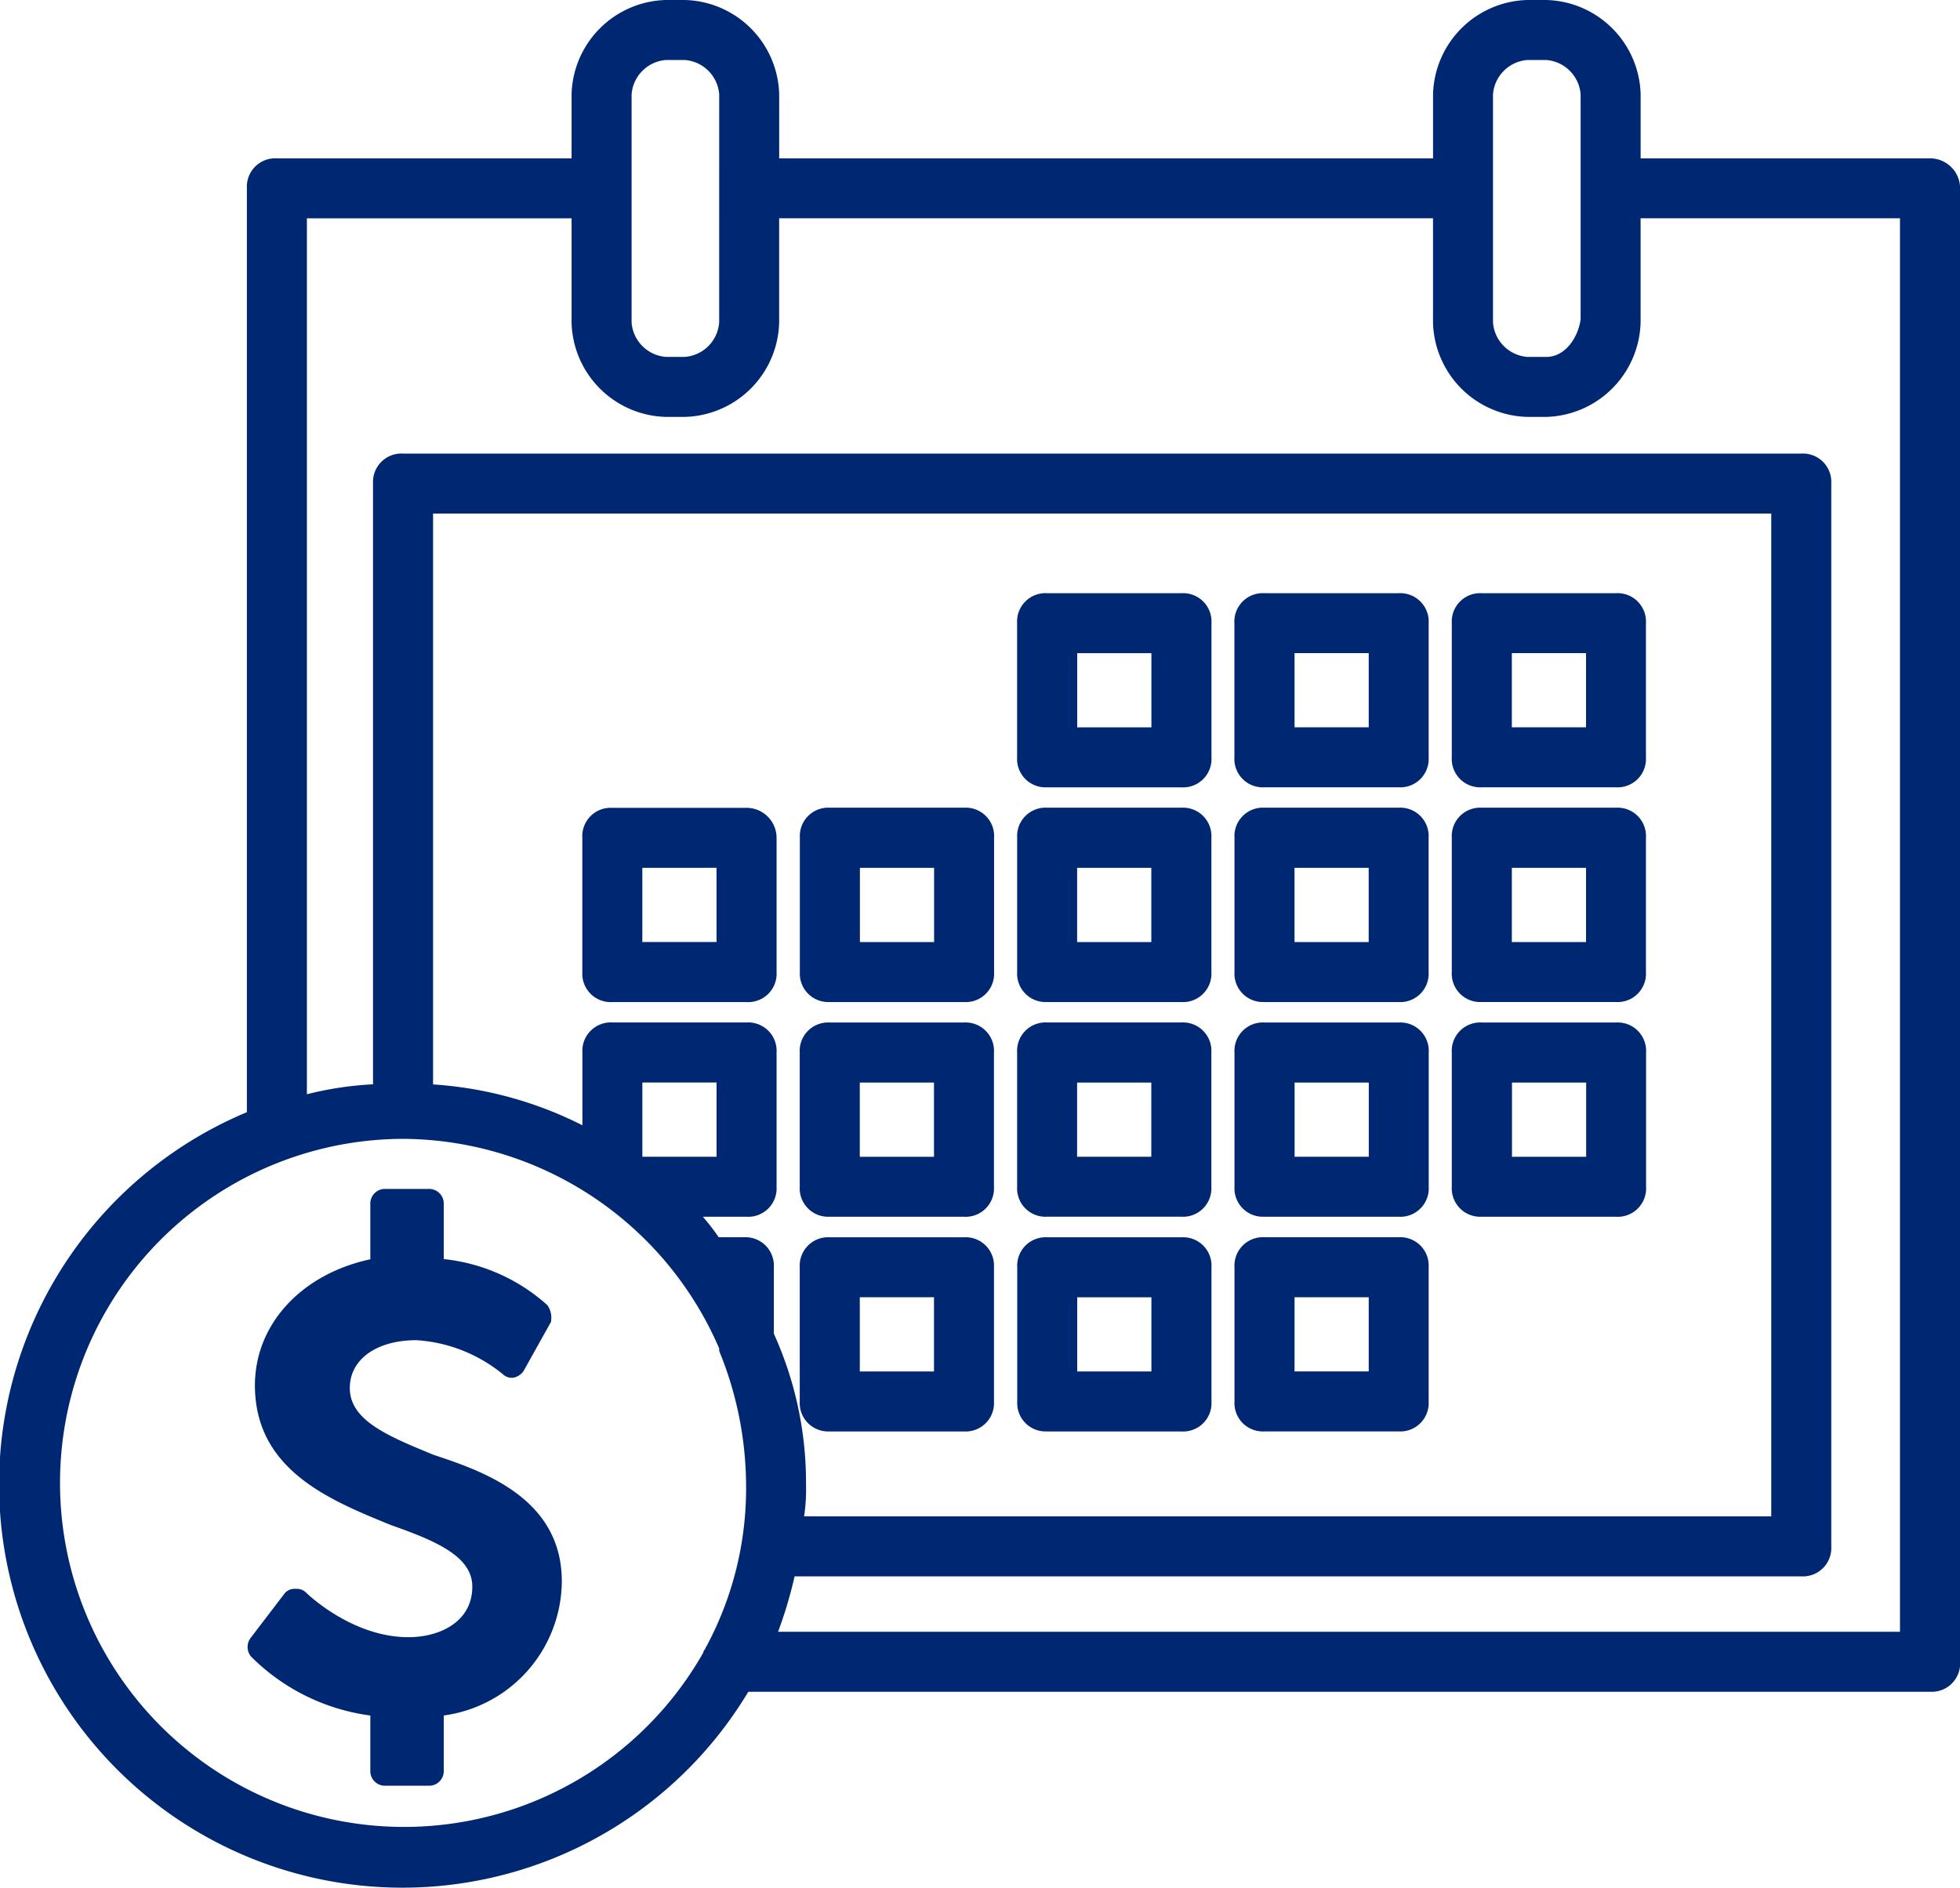 <svg xmlns="http://www.w3.org/2000/svg" viewBox="0 0 143.414 138.112"><g fill="#002872"><path d="M108.422 57.603h9.818a2.077 2.077 0 0 0 2.194-2.194v-9.813a2.077 2.077 0 0 0-2.194-2.194h-9.818a2.077 2.077 0 0 0-2.194 2.194v9.818a2.078 2.078 0 0 0 2.194 2.189Zm2.2-4.389v-5.428h5.428v5.428Zm-2.2 20.1h9.818a2.077 2.077 0 0 0 2.194-2.194v-9.824a2.077 2.077 0 0 0-2.194-2.2h-9.818a2.078 2.078 0 0 0-2.194 2.2v9.818a2.078 2.078 0 0 0 2.194 2.198Zm2.2-4.389v-5.429h5.428v5.429Zm-49.911 20.1h9.818a2.078 2.078 0 0 0 2.2-2.194v-9.818a2.078 2.078 0 0 0-2.2-2.2h-9.818a2.078 2.078 0 0 0-2.194 2.2v9.818a2.078 2.078 0 0 0 2.193 2.19Zm2.2-4.389v-5.428h5.428v5.428Zm45.521 4.389h9.818a2.077 2.077 0 0 0 2.194-2.194v-9.818a2.077 2.077 0 0 0-2.194-2.2h-9.828a2.078 2.078 0 0 0-2.194 2.2v9.818a2.078 2.078 0 0 0 2.194 2.19Zm2.2-4.389v-5.428h5.428v5.428ZM76.626 57.607h9.818a2.078 2.078 0 0 0 2.2-2.194v-9.817a2.078 2.078 0 0 0-2.2-2.194h-9.818a2.077 2.077 0 0 0-2.204 2.194v9.818a2.077 2.077 0 0 0 2.194 2.189Zm2.194-4.389V47.79h5.429v5.428Zm-2.194 51.516h9.818a2.078 2.078 0 0 0 2.2-2.194v-9.819a2.078 2.078 0 0 0-2.2-2.194h-9.818a2.077 2.077 0 0 0-2.194 2.194v9.819a2.077 2.077 0 0 0 2.184 2.19Zm2.194-4.389v-5.429h5.429v5.429Zm-18.1-27.029h9.818a2.078 2.078 0 0 0 2.2-2.194v-9.826a2.078 2.078 0 0 0-2.2-2.2H60.72a2.078 2.078 0 0 0-2.194 2.2v9.818a2.078 2.078 0 0 0 2.184 2.198Zm2.2-4.389v-5.431h5.428v5.429Zm78.302-57.341h-21.176V6.907A7.088 7.088 0 0 0 113.139 0h-1.374a7.088 7.088 0 0 0-6.908 6.907v4.679H57.014V6.907A7.088 7.088 0 0 0 50.107 0h-1.375a7.088 7.088 0 0 0-6.91 6.907v4.679H20.259a2.077 2.077 0 0 0-2.194 2.194v67.593a29.511 29.511 0 1 0 36.689 42.405h86.468a2.078 2.078 0 0 0 2.2-2.2v-107.8a2.2 2.2 0 0 0-2.2-2.192Zm-88.6 12.01a2.727 2.727 0 0 1-2.518 2.517h-1.372a2.728 2.728 0 0 1-2.518-2.517V6.907a2.728 2.728 0 0 1 2.518-2.517h1.375a2.727 2.727 0 0 1 2.518 2.517Zm60.514 2.517h-1.374a2.727 2.727 0 0 1-2.518-2.517V6.907a2.727 2.727 0 0 1 2.518-2.517h1.374a2.727 2.727 0 0 1 2.518 2.517V23.37c-.184 1.331-1.132 2.746-2.515 2.746ZM56.622 97.578v-4.86a2.078 2.078 0 0 0-2.194-2.194h-1.841a15.276 15.276 0 0 0-1.16-1.5h3.2a2.078 2.078 0 0 0 2.195-2.197v-9.818a2.078 2.078 0 0 0-2.194-2.2h-9.819a2.078 2.078 0 0 0-2.194 2.2v5.322a28.266 28.266 0 0 0-10.927-2.989V37.574h97.916v73.37H58.836a13.058 13.058 0 0 0 .141-2.322 26.407 26.407 0 0 0-2.355-11.044Zm-3.979 1.313a26.15 26.15 0 0 1 1.948 9.732 24.454 24.454 0 0 1-2.917 11.866l-.059.085v.06a.5.5 0 0 0-.161.29 25.172 25.172 0 1 1-21.963-37.6 25.338 25.338 0 0 1 23.131 15.332v.149Zm-.212-19.687v5.428h-5.429v-5.428Zm5.713 36.131h73.651a2.078 2.078 0 0 0 2.2-2.194v-77.76a2.077 2.077 0 0 0-2.2-2.194h-102.3a2.078 2.078 0 0 0-2.2 2.194v43.953a24.784 24.784 0 0 0-4.839.727V15.975h19.366v7.621a7.088 7.088 0 0 0 6.907 6.907h1.375a7.088 7.088 0 0 0 6.907-6.907v-7.624h47.843v7.624a7.088 7.088 0 0 0 6.908 6.907h1.374a7.1 7.1 0 0 0 6.907-6.907v-7.624h18.979v103.416h-82.09a32.228 32.228 0 0 0 1.21-4.054Zm18.474-26.313h9.818a2.078 2.078 0 0 0 2.2-2.194V77.01a2.078 2.078 0 0 0-2.2-2.2h-9.818a2.077 2.077 0 0 0-2.194 2.2v9.818a2.077 2.077 0 0 0 2.192 2.193Zm2.194-4.389v-5.428h5.429v5.428Zm-18.1 20.1h9.818a2.078 2.078 0 0 0 2.2-2.194V92.72a2.078 2.078 0 0 0-2.2-2.194h-9.818a2.078 2.078 0 0 0-2.194 2.194v9.819a2.078 2.078 0 0 0 2.192 2.191Zm2.2-4.389v-5.429h5.428v5.429Zm29.615-11.32h9.819a2.078 2.078 0 0 0 2.194-2.194v-9.818a2.078 2.078 0 0 0-2.194-2.2h-9.824a2.078 2.078 0 0 0-2.194 2.2v9.818a2.078 2.078 0 0 0 2.194 2.191Zm2.2-4.389v-5.428h5.428v5.428Zm-40.105-25.53h-9.819a2.078 2.078 0 0 0-2.194 2.2v9.818a2.078 2.078 0 0 0 2.194 2.194h9.819a2.078 2.078 0 0 0 2.2-2.199v-9.822a2.2 2.2 0 0 0-2.2-2.191Zm-2.194 4.389v5.429h-5.429v-5.427Zm40.094 41.236h9.819a2.078 2.078 0 0 0 2.194-2.194v-9.819a2.078 2.078 0 0 0-2.194-2.194h-9.819a2.078 2.078 0 0 0-2.194 2.194v9.819a2.078 2.078 0 0 0 2.194 2.194Zm2.2-4.389v-5.429h5.428v5.429Zm-2.2-42.738h9.819a2.078 2.078 0 0 0 2.194-2.194v-9.813a2.077 2.077 0 0 0-2.194-2.194h-9.819a2.077 2.077 0 0 0-2.2 2.194v9.818a2.078 2.078 0 0 0 2.2 2.189Zm2.2-4.389v-5.428h5.428v5.428Zm-53.614 62.482a9.973 9.973 0 0 1-8.639 9.818v4.123a1.071 1.071 0 0 1-1.017 1.017h-3.338a1.071 1.071 0 0 1-1.017-1.017v-4.12a15.146 15.146 0 0 1-8.732-4.318 1.1 1.1 0 0 1-.037-1.346l2.532-3.315a.961.961 0 0 1 .773-.287.95.95 0 0 1 .753.264c.032.032 3.325 3.27 7.494 3.27 2.329 0 4.679-1.142 4.679-3.7 0-2.221-2.687-3.35-5.934-4.495l-.195-.079c-4.356-1.781-9.777-4-9.777-10.153 0-4.451 3.385-8.137 8.444-9.221v-4.132a1.071 1.071 0 0 1 1.017-1.016h3.338a1.071 1.071 0 0 1 1.017 1.016v4.117a13.387 13.387 0 0 1 7.59 3.378 1.607 1.607 0 0 1 .264 1.145v.06l-2.032 3.638a1.18 1.18 0 0 1-.752.461.95.95 0 0 1-.753-.264 11.077 11.077 0 0 0-6.317-2.485c-2.916 0-4.874 1.406-4.874 3.5 0 2.363 2.783 3.509 6.006 4.836l.135.055c3.496 1.165 9.372 3.123 9.372 9.25Zm51.412-42.38h9.819a2.078 2.078 0 0 0 2.194-2.194v-9.826a2.078 2.078 0 0 0-2.194-2.2h-9.817a2.078 2.078 0 0 0-2.194 2.2v9.818a2.078 2.078 0 0 0 2.194 2.198Zm2.2-4.389v-5.431h5.428v5.429Zm-18.1 4.389h9.818a2.078 2.078 0 0 0 2.2-2.194v-9.826a2.078 2.078 0 0 0-2.2-2.2H76.62a2.077 2.077 0 0 0-2.194 2.2v9.818a2.077 2.077 0 0 0 2.19 2.198Zm2.194-4.389v-5.431h5.429v5.429Z"/></g></svg>